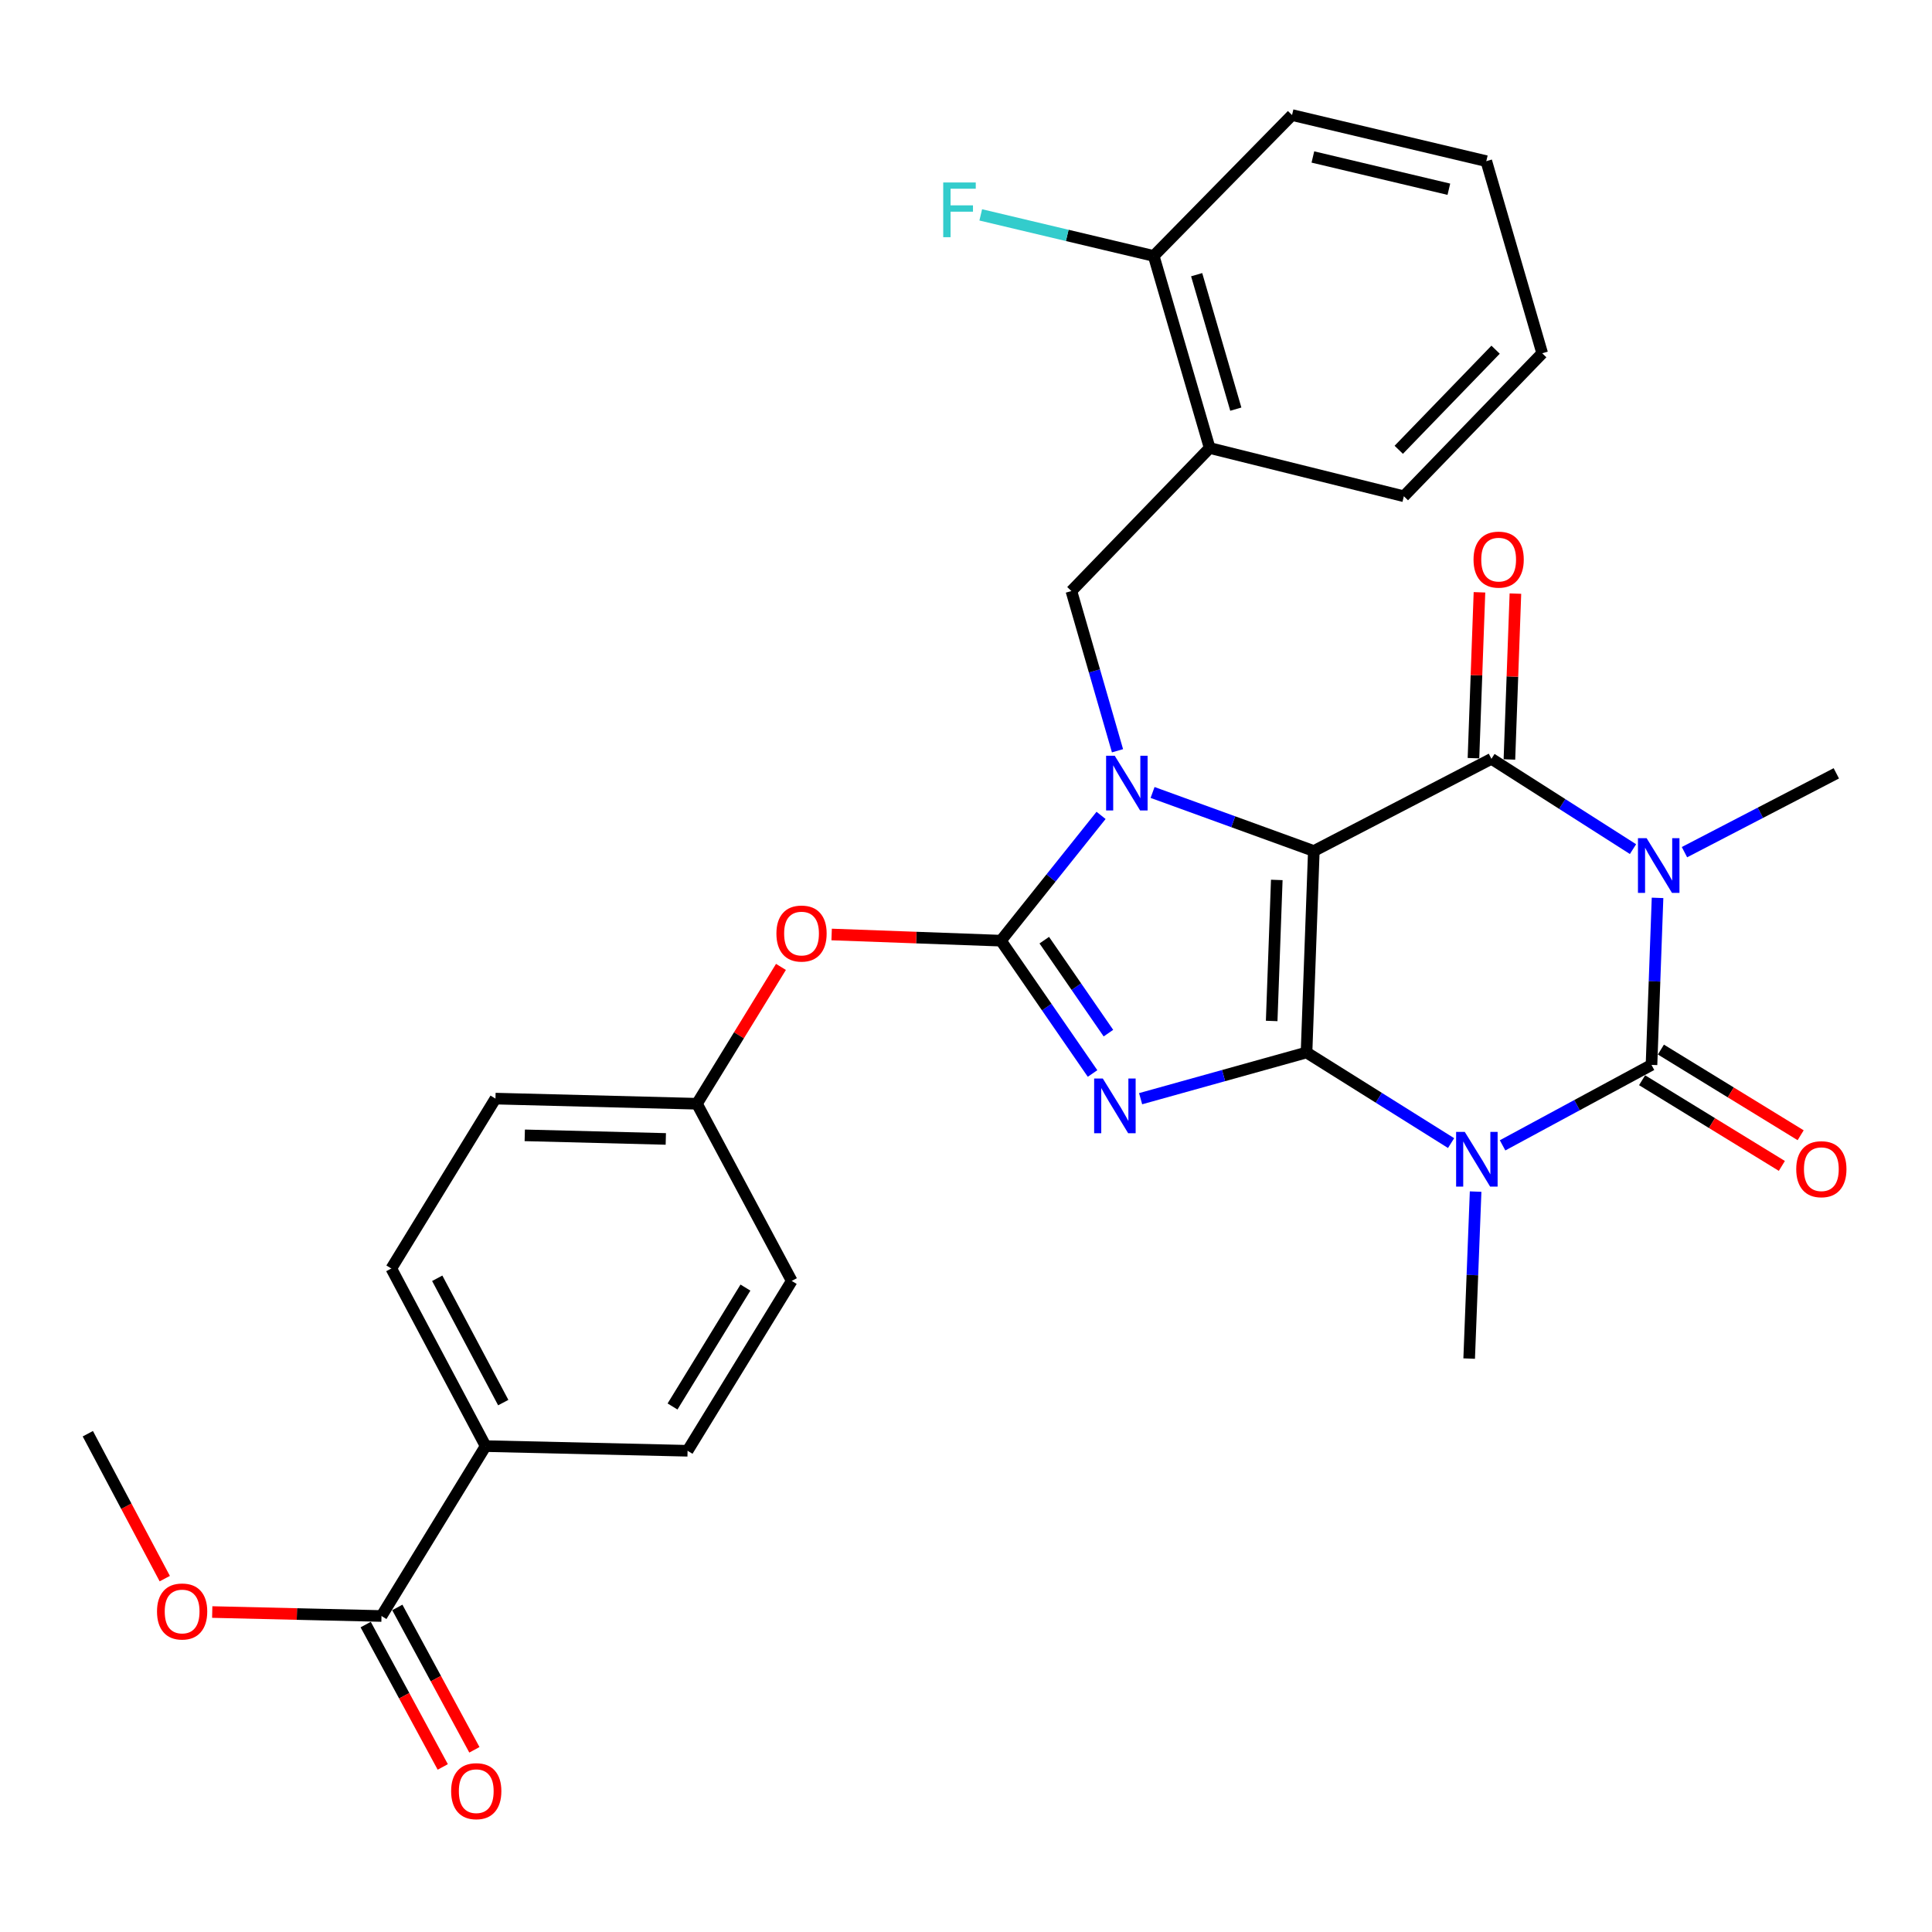 <?xml version='1.0' encoding='iso-8859-1'?>
<svg version='1.1' baseProfile='full'
              xmlns='http://www.w3.org/2000/svg'
                      xmlns:rdkit='http://www.rdkit.org/xml'
                      xmlns:xlink='http://www.w3.org/1999/xlink'
                  xml:space='preserve'
width='1000px' height='1000px' viewBox='0 0 1000 1000'>
<!-- END OF HEADER -->
<rect style='opacity:1.0;fill:#FFFFFF;stroke:none' width='1000' height='1000' x='0' y='0'> </rect>
<path class='bond-0' d='M 676.259,544.764 L 680.035,440.484' style='fill:none;fill-rule:evenodd;stroke:#000000;stroke-width:6px;stroke-linecap:butt;stroke-linejoin:miter;stroke-opacity:1' />
<path class='bond-0' d='M 658.218,528.449 L 660.861,455.452' style='fill:none;fill-rule:evenodd;stroke:#000000;stroke-width:6px;stroke-linecap:butt;stroke-linejoin:miter;stroke-opacity:1' />
<path class='bond-1' d='M 676.259,544.764 L 633.321,556.725' style='fill:none;fill-rule:evenodd;stroke:#000000;stroke-width:6px;stroke-linecap:butt;stroke-linejoin:miter;stroke-opacity:1' />
<path class='bond-1' d='M 633.321,556.725 L 590.382,568.685' style='fill:none;fill-rule:evenodd;stroke:#0000FF;stroke-width:6px;stroke-linecap:butt;stroke-linejoin:miter;stroke-opacity:1' />
<path class='bond-3' d='M 676.259,544.764 L 713.671,568.213' style='fill:none;fill-rule:evenodd;stroke:#000000;stroke-width:6px;stroke-linecap:butt;stroke-linejoin:miter;stroke-opacity:1' />
<path class='bond-3' d='M 713.671,568.213 L 751.082,591.662' style='fill:none;fill-rule:evenodd;stroke:#0000FF;stroke-width:6px;stroke-linecap:butt;stroke-linejoin:miter;stroke-opacity:1' />
<path class='bond-2' d='M 680.035,440.484 L 638.301,425.331' style='fill:none;fill-rule:evenodd;stroke:#000000;stroke-width:6px;stroke-linecap:butt;stroke-linejoin:miter;stroke-opacity:1' />
<path class='bond-2' d='M 638.301,425.331 L 596.568,410.178' style='fill:none;fill-rule:evenodd;stroke:#0000FF;stroke-width:6px;stroke-linecap:butt;stroke-linejoin:miter;stroke-opacity:1' />
<path class='bond-7' d='M 680.035,440.484 L 771.965,392.766' style='fill:none;fill-rule:evenodd;stroke:#000000;stroke-width:6px;stroke-linecap:butt;stroke-linejoin:miter;stroke-opacity:1' />
<path class='bond-5' d='M 565.507,555.637 L 541.791,521.263' style='fill:none;fill-rule:evenodd;stroke:#0000FF;stroke-width:6px;stroke-linecap:butt;stroke-linejoin:miter;stroke-opacity:1' />
<path class='bond-5' d='M 541.791,521.263 L 518.074,486.888' style='fill:none;fill-rule:evenodd;stroke:#000000;stroke-width:6px;stroke-linecap:butt;stroke-linejoin:miter;stroke-opacity:1' />
<path class='bond-5' d='M 573.718,534.751 L 557.117,510.689' style='fill:none;fill-rule:evenodd;stroke:#0000FF;stroke-width:6px;stroke-linecap:butt;stroke-linejoin:miter;stroke-opacity:1' />
<path class='bond-5' d='M 557.117,510.689 L 540.515,486.627' style='fill:none;fill-rule:evenodd;stroke:#000000;stroke-width:6px;stroke-linecap:butt;stroke-linejoin:miter;stroke-opacity:1' />
<path class='bond-8' d='M 578.418,388.597 L 566.483,347.261' style='fill:none;fill-rule:evenodd;stroke:#0000FF;stroke-width:6px;stroke-linecap:butt;stroke-linejoin:miter;stroke-opacity:1' />
<path class='bond-8' d='M 566.483,347.261 L 554.548,305.925' style='fill:none;fill-rule:evenodd;stroke:#000000;stroke-width:6px;stroke-linecap:butt;stroke-linejoin:miter;stroke-opacity:1' />
<path class='bond-31' d='M 569.904,422.046 L 543.989,454.467' style='fill:none;fill-rule:evenodd;stroke:#0000FF;stroke-width:6px;stroke-linecap:butt;stroke-linejoin:miter;stroke-opacity:1' />
<path class='bond-31' d='M 543.989,454.467 L 518.074,486.888' style='fill:none;fill-rule:evenodd;stroke:#000000;stroke-width:6px;stroke-linecap:butt;stroke-linejoin:miter;stroke-opacity:1' />
<path class='bond-6' d='M 777.732,592.833 L 816.272,572.011' style='fill:none;fill-rule:evenodd;stroke:#0000FF;stroke-width:6px;stroke-linecap:butt;stroke-linejoin:miter;stroke-opacity:1' />
<path class='bond-6' d='M 816.272,572.011 L 854.812,551.188' style='fill:none;fill-rule:evenodd;stroke:#000000;stroke-width:6px;stroke-linecap:butt;stroke-linejoin:miter;stroke-opacity:1' />
<path class='bond-17' d='M 763.777,616.765 L 762.109,659.981' style='fill:none;fill-rule:evenodd;stroke:#0000FF;stroke-width:6px;stroke-linecap:butt;stroke-linejoin:miter;stroke-opacity:1' />
<path class='bond-17' d='M 762.109,659.981 L 760.441,703.197' style='fill:none;fill-rule:evenodd;stroke:#000000;stroke-width:6px;stroke-linecap:butt;stroke-linejoin:miter;stroke-opacity:1' />
<path class='bond-4' d='M 857.94,464.735 L 856.376,507.962' style='fill:none;fill-rule:evenodd;stroke:#0000FF;stroke-width:6px;stroke-linecap:butt;stroke-linejoin:miter;stroke-opacity:1' />
<path class='bond-4' d='M 856.376,507.962 L 854.812,551.188' style='fill:none;fill-rule:evenodd;stroke:#000000;stroke-width:6px;stroke-linecap:butt;stroke-linejoin:miter;stroke-opacity:1' />
<path class='bond-18' d='M 871.876,441.075 L 911.176,420.675' style='fill:none;fill-rule:evenodd;stroke:#0000FF;stroke-width:6px;stroke-linecap:butt;stroke-linejoin:miter;stroke-opacity:1' />
<path class='bond-18' d='M 911.176,420.675 L 950.476,400.276' style='fill:none;fill-rule:evenodd;stroke:#000000;stroke-width:6px;stroke-linecap:butt;stroke-linejoin:miter;stroke-opacity:1' />
<path class='bond-32' d='M 845.239,439.505 L 808.602,416.135' style='fill:none;fill-rule:evenodd;stroke:#0000FF;stroke-width:6px;stroke-linecap:butt;stroke-linejoin:miter;stroke-opacity:1' />
<path class='bond-32' d='M 808.602,416.135 L 771.965,392.766' style='fill:none;fill-rule:evenodd;stroke:#000000;stroke-width:6px;stroke-linecap:butt;stroke-linejoin:miter;stroke-opacity:1' />
<path class='bond-10' d='M 518.074,486.888 L 474.263,485.29' style='fill:none;fill-rule:evenodd;stroke:#000000;stroke-width:6px;stroke-linecap:butt;stroke-linejoin:miter;stroke-opacity:1' />
<path class='bond-10' d='M 474.263,485.29 L 430.451,483.691' style='fill:none;fill-rule:evenodd;stroke:#FF0000;stroke-width:6px;stroke-linecap:butt;stroke-linejoin:miter;stroke-opacity:1' />
<path class='bond-12' d='M 849.946,559.125 L 886.115,581.301' style='fill:none;fill-rule:evenodd;stroke:#000000;stroke-width:6px;stroke-linecap:butt;stroke-linejoin:miter;stroke-opacity:1' />
<path class='bond-12' d='M 886.115,581.301 L 922.284,603.478' style='fill:none;fill-rule:evenodd;stroke:#FF0000;stroke-width:6px;stroke-linecap:butt;stroke-linejoin:miter;stroke-opacity:1' />
<path class='bond-12' d='M 859.678,543.251 L 895.847,565.428' style='fill:none;fill-rule:evenodd;stroke:#000000;stroke-width:6px;stroke-linecap:butt;stroke-linejoin:miter;stroke-opacity:1' />
<path class='bond-12' d='M 895.847,565.428 L 932.016,587.604' style='fill:none;fill-rule:evenodd;stroke:#FF0000;stroke-width:6px;stroke-linecap:butt;stroke-linejoin:miter;stroke-opacity:1' />
<path class='bond-13' d='M 781.268,393.102 L 782.822,350.176' style='fill:none;fill-rule:evenodd;stroke:#000000;stroke-width:6px;stroke-linecap:butt;stroke-linejoin:miter;stroke-opacity:1' />
<path class='bond-13' d='M 782.822,350.176 L 784.375,307.249' style='fill:none;fill-rule:evenodd;stroke:#FF0000;stroke-width:6px;stroke-linecap:butt;stroke-linejoin:miter;stroke-opacity:1' />
<path class='bond-13' d='M 762.661,392.429 L 764.214,349.502' style='fill:none;fill-rule:evenodd;stroke:#000000;stroke-width:6px;stroke-linecap:butt;stroke-linejoin:miter;stroke-opacity:1' />
<path class='bond-13' d='M 764.214,349.502 L 765.768,306.576' style='fill:none;fill-rule:evenodd;stroke:#FF0000;stroke-width:6px;stroke-linecap:butt;stroke-linejoin:miter;stroke-opacity:1' />
<path class='bond-9' d='M 554.548,305.925 L 626.12,231.891' style='fill:none;fill-rule:evenodd;stroke:#000000;stroke-width:6px;stroke-linecap:butt;stroke-linejoin:miter;stroke-opacity:1' />
<path class='bond-15' d='M 626.12,231.891 L 597.167,132.472' style='fill:none;fill-rule:evenodd;stroke:#000000;stroke-width:6px;stroke-linecap:butt;stroke-linejoin:miter;stroke-opacity:1' />
<path class='bond-15' d='M 639.654,211.772 L 619.387,142.179' style='fill:none;fill-rule:evenodd;stroke:#000000;stroke-width:6px;stroke-linecap:butt;stroke-linejoin:miter;stroke-opacity:1' />
<path class='bond-26' d='M 626.12,231.891 L 726.636,256.862' style='fill:none;fill-rule:evenodd;stroke:#000000;stroke-width:6px;stroke-linecap:butt;stroke-linejoin:miter;stroke-opacity:1' />
<path class='bond-21' d='M 404.22,500.469 L 382.479,535.884' style='fill:none;fill-rule:evenodd;stroke:#FF0000;stroke-width:6px;stroke-linecap:butt;stroke-linejoin:miter;stroke-opacity:1' />
<path class='bond-21' d='M 382.479,535.884 L 360.738,571.298' style='fill:none;fill-rule:evenodd;stroke:#000000;stroke-width:6px;stroke-linecap:butt;stroke-linejoin:miter;stroke-opacity:1' />
<path class='bond-11' d='M 197.464,836.442 L 251.357,748.505' style='fill:none;fill-rule:evenodd;stroke:#000000;stroke-width:6px;stroke-linecap:butt;stroke-linejoin:miter;stroke-opacity:1' />
<path class='bond-16' d='M 189.277,840.875 L 209.224,877.719' style='fill:none;fill-rule:evenodd;stroke:#000000;stroke-width:6px;stroke-linecap:butt;stroke-linejoin:miter;stroke-opacity:1' />
<path class='bond-16' d='M 209.224,877.719 L 229.172,914.564' style='fill:none;fill-rule:evenodd;stroke:#FF0000;stroke-width:6px;stroke-linecap:butt;stroke-linejoin:miter;stroke-opacity:1' />
<path class='bond-16' d='M 205.651,832.01 L 225.598,868.855' style='fill:none;fill-rule:evenodd;stroke:#000000;stroke-width:6px;stroke-linecap:butt;stroke-linejoin:miter;stroke-opacity:1' />
<path class='bond-16' d='M 225.598,868.855 L 245.546,905.699' style='fill:none;fill-rule:evenodd;stroke:#FF0000;stroke-width:6px;stroke-linecap:butt;stroke-linejoin:miter;stroke-opacity:1' />
<path class='bond-22' d='M 197.464,836.442 L 153.657,835.415' style='fill:none;fill-rule:evenodd;stroke:#000000;stroke-width:6px;stroke-linecap:butt;stroke-linejoin:miter;stroke-opacity:1' />
<path class='bond-22' d='M 153.657,835.415 L 109.85,834.387' style='fill:none;fill-rule:evenodd;stroke:#FF0000;stroke-width:6px;stroke-linecap:butt;stroke-linejoin:miter;stroke-opacity:1' />
<path class='bond-14' d='M 251.357,748.505 L 202.543,656.576' style='fill:none;fill-rule:evenodd;stroke:#000000;stroke-width:6px;stroke-linecap:butt;stroke-linejoin:miter;stroke-opacity:1' />
<path class='bond-14' d='M 260.48,725.984 L 226.31,661.633' style='fill:none;fill-rule:evenodd;stroke:#000000;stroke-width:6px;stroke-linecap:butt;stroke-linejoin:miter;stroke-opacity:1' />
<path class='bond-33' d='M 251.357,748.505 L 355.886,750.916' style='fill:none;fill-rule:evenodd;stroke:#000000;stroke-width:6px;stroke-linecap:butt;stroke-linejoin:miter;stroke-opacity:1' />
<path class='bond-23' d='M 597.167,132.472 L 552.4,121.846' style='fill:none;fill-rule:evenodd;stroke:#000000;stroke-width:6px;stroke-linecap:butt;stroke-linejoin:miter;stroke-opacity:1' />
<path class='bond-23' d='M 552.4,121.846 L 507.634,111.22' style='fill:none;fill-rule:evenodd;stroke:#33CCCC;stroke-width:6px;stroke-linecap:butt;stroke-linejoin:miter;stroke-opacity:1' />
<path class='bond-27' d='M 597.167,132.472 L 668.76,59.556' style='fill:none;fill-rule:evenodd;stroke:#000000;stroke-width:6px;stroke-linecap:butt;stroke-linejoin:miter;stroke-opacity:1' />
<path class='bond-19' d='M 202.543,656.576 L 256.447,568.639' style='fill:none;fill-rule:evenodd;stroke:#000000;stroke-width:6px;stroke-linecap:butt;stroke-linejoin:miter;stroke-opacity:1' />
<path class='bond-20' d='M 355.886,750.916 L 409.801,663' style='fill:none;fill-rule:evenodd;stroke:#000000;stroke-width:6px;stroke-linecap:butt;stroke-linejoin:miter;stroke-opacity:1' />
<path class='bond-20' d='M 348.101,727.994 L 385.841,666.453' style='fill:none;fill-rule:evenodd;stroke:#000000;stroke-width:6px;stroke-linecap:butt;stroke-linejoin:miter;stroke-opacity:1' />
<path class='bond-24' d='M 360.738,571.298 L 409.801,663' style='fill:none;fill-rule:evenodd;stroke:#000000;stroke-width:6px;stroke-linecap:butt;stroke-linejoin:miter;stroke-opacity:1' />
<path class='bond-25' d='M 360.738,571.298 L 256.447,568.639' style='fill:none;fill-rule:evenodd;stroke:#000000;stroke-width:6px;stroke-linecap:butt;stroke-linejoin:miter;stroke-opacity:1' />
<path class='bond-25' d='M 344.62,589.512 L 271.616,587.651' style='fill:none;fill-rule:evenodd;stroke:#000000;stroke-width:6px;stroke-linecap:butt;stroke-linejoin:miter;stroke-opacity:1' />
<path class='bond-28' d='M 85.284,817.099 L 65.369,779.596' style='fill:none;fill-rule:evenodd;stroke:#FF0000;stroke-width:6px;stroke-linecap:butt;stroke-linejoin:miter;stroke-opacity:1' />
<path class='bond-28' d='M 65.369,779.596 L 45.455,742.092' style='fill:none;fill-rule:evenodd;stroke:#000000;stroke-width:6px;stroke-linecap:butt;stroke-linejoin:miter;stroke-opacity:1' />
<path class='bond-29' d='M 726.636,256.862 L 798.239,182.849' style='fill:none;fill-rule:evenodd;stroke:#000000;stroke-width:6px;stroke-linecap:butt;stroke-linejoin:miter;stroke-opacity:1' />
<path class='bond-29' d='M 723.994,232.814 L 774.116,181.005' style='fill:none;fill-rule:evenodd;stroke:#000000;stroke-width:6px;stroke-linecap:butt;stroke-linejoin:miter;stroke-opacity:1' />
<path class='bond-34' d='M 668.76,59.556 L 769.306,83.409' style='fill:none;fill-rule:evenodd;stroke:#000000;stroke-width:6px;stroke-linecap:butt;stroke-linejoin:miter;stroke-opacity:1' />
<path class='bond-34' d='M 679.544,81.251 L 749.926,97.948' style='fill:none;fill-rule:evenodd;stroke:#000000;stroke-width:6px;stroke-linecap:butt;stroke-linejoin:miter;stroke-opacity:1' />
<path class='bond-30' d='M 798.239,182.849 L 769.306,83.409' style='fill:none;fill-rule:evenodd;stroke:#000000;stroke-width:6px;stroke-linecap:butt;stroke-linejoin:miter;stroke-opacity:1' />
<path  class='atom-2' d='M 570.808 558.234
L 580.088 573.234
Q 581.008 574.714, 582.488 577.394
Q 583.968 580.074, 584.048 580.234
L 584.048 558.234
L 587.808 558.234
L 587.808 586.554
L 583.928 586.554
L 573.968 570.154
Q 572.808 568.234, 571.568 566.034
Q 570.368 563.834, 570.008 563.154
L 570.008 586.554
L 566.328 586.554
L 566.328 558.234
L 570.808 558.234
' fill='#0000FF'/>
<path  class='atom-3' d='M 576.994 391.184
L 586.274 406.184
Q 587.194 407.664, 588.674 410.344
Q 590.154 413.024, 590.234 413.184
L 590.234 391.184
L 593.994 391.184
L 593.994 419.504
L 590.114 419.504
L 580.154 403.104
Q 578.994 401.184, 577.754 398.984
Q 576.554 396.784, 576.194 396.104
L 576.194 419.504
L 572.514 419.504
L 572.514 391.184
L 576.994 391.184
' fill='#0000FF'/>
<path  class='atom-4' d='M 758.164 585.864
L 767.444 600.864
Q 768.364 602.344, 769.844 605.024
Q 771.324 607.704, 771.404 607.864
L 771.404 585.864
L 775.164 585.864
L 775.164 614.184
L 771.284 614.184
L 761.324 597.784
Q 760.164 595.864, 758.924 593.664
Q 757.724 591.464, 757.364 590.784
L 757.364 614.184
L 753.684 614.184
L 753.684 585.864
L 758.164 585.864
' fill='#0000FF'/>
<path  class='atom-5' d='M 852.286 433.834
L 861.566 448.834
Q 862.486 450.314, 863.966 452.994
Q 865.446 455.674, 865.526 455.834
L 865.526 433.834
L 869.286 433.834
L 869.286 462.154
L 865.406 462.154
L 855.446 445.754
Q 854.286 443.834, 853.046 441.634
Q 851.846 439.434, 851.486 438.754
L 851.486 462.154
L 847.806 462.154
L 847.806 433.834
L 852.286 433.834
' fill='#0000FF'/>
<path  class='atom-11' d='M 401.87 483.203
Q 401.87 476.403, 405.23 472.603
Q 408.59 468.803, 414.87 468.803
Q 421.15 468.803, 424.51 472.603
Q 427.87 476.403, 427.87 483.203
Q 427.87 490.083, 424.47 494.003
Q 421.07 497.883, 414.87 497.883
Q 408.63 497.883, 405.23 494.003
Q 401.87 490.123, 401.87 483.203
M 414.87 494.683
Q 419.19 494.683, 421.51 491.803
Q 423.87 488.883, 423.87 483.203
Q 423.87 477.643, 421.51 474.843
Q 419.19 472.003, 414.87 472.003
Q 410.55 472.003, 408.19 474.803
Q 405.87 477.603, 405.87 483.203
Q 405.87 488.923, 408.19 491.803
Q 410.55 494.683, 414.87 494.683
' fill='#FF0000'/>
<path  class='atom-13' d='M 929.728 605.172
Q 929.728 598.372, 933.088 594.572
Q 936.448 590.772, 942.728 590.772
Q 949.008 590.772, 952.368 594.572
Q 955.728 598.372, 955.728 605.172
Q 955.728 612.052, 952.328 615.972
Q 948.928 619.852, 942.728 619.852
Q 936.488 619.852, 933.088 615.972
Q 929.728 612.092, 929.728 605.172
M 942.728 616.652
Q 947.048 616.652, 949.368 613.772
Q 951.728 610.852, 951.728 605.172
Q 951.728 599.612, 949.368 596.812
Q 947.048 593.972, 942.728 593.972
Q 938.408 593.972, 936.048 596.772
Q 933.728 599.572, 933.728 605.172
Q 933.728 610.892, 936.048 613.772
Q 938.408 616.652, 942.728 616.652
' fill='#FF0000'/>
<path  class='atom-14' d='M 762.699 289.651
Q 762.699 282.851, 766.059 279.051
Q 769.419 275.251, 775.699 275.251
Q 781.979 275.251, 785.339 279.051
Q 788.699 282.851, 788.699 289.651
Q 788.699 296.531, 785.299 300.451
Q 781.899 304.331, 775.699 304.331
Q 769.459 304.331, 766.059 300.451
Q 762.699 296.571, 762.699 289.651
M 775.699 301.131
Q 780.019 301.131, 782.339 298.251
Q 784.699 295.331, 784.699 289.651
Q 784.699 284.091, 782.339 281.291
Q 780.019 278.451, 775.699 278.451
Q 771.379 278.451, 769.019 281.251
Q 766.699 284.051, 766.699 289.651
Q 766.699 295.371, 769.019 298.251
Q 771.379 301.131, 775.699 301.131
' fill='#FF0000'/>
<path  class='atom-17' d='M 233.506 927.107
Q 233.506 920.307, 236.866 916.507
Q 240.226 912.707, 246.506 912.707
Q 252.786 912.707, 256.146 916.507
Q 259.506 920.307, 259.506 927.107
Q 259.506 933.987, 256.106 937.907
Q 252.706 941.787, 246.506 941.787
Q 240.266 941.787, 236.866 937.907
Q 233.506 934.027, 233.506 927.107
M 246.506 938.587
Q 250.826 938.587, 253.146 935.707
Q 255.506 932.787, 255.506 927.107
Q 255.506 921.547, 253.146 918.747
Q 250.826 915.907, 246.506 915.907
Q 242.186 915.907, 239.826 918.707
Q 237.506 921.507, 237.506 927.107
Q 237.506 932.827, 239.826 935.707
Q 242.186 938.587, 246.506 938.587
' fill='#FF0000'/>
<path  class='atom-23' d='M 81.269 834.102
Q 81.269 827.302, 84.629 823.502
Q 87.989 819.702, 94.269 819.702
Q 100.549 819.702, 103.909 823.502
Q 107.269 827.302, 107.269 834.102
Q 107.269 840.982, 103.869 844.902
Q 100.469 848.782, 94.269 848.782
Q 88.029 848.782, 84.629 844.902
Q 81.269 841.022, 81.269 834.102
M 94.269 845.582
Q 98.589 845.582, 100.909 842.702
Q 103.269 839.782, 103.269 834.102
Q 103.269 828.542, 100.909 825.742
Q 98.589 822.902, 94.269 822.902
Q 89.949 822.902, 87.589 825.702
Q 85.269 828.502, 85.269 834.102
Q 85.269 839.822, 87.589 842.702
Q 89.949 845.582, 94.269 845.582
' fill='#FF0000'/>
<path  class='atom-24' d='M 488.211 94.448
L 505.051 94.448
L 505.051 97.688
L 492.011 97.688
L 492.011 106.288
L 503.611 106.288
L 503.611 109.568
L 492.011 109.568
L 492.011 122.768
L 488.211 122.768
L 488.211 94.448
' fill='#33CCCC'/>
</svg>
